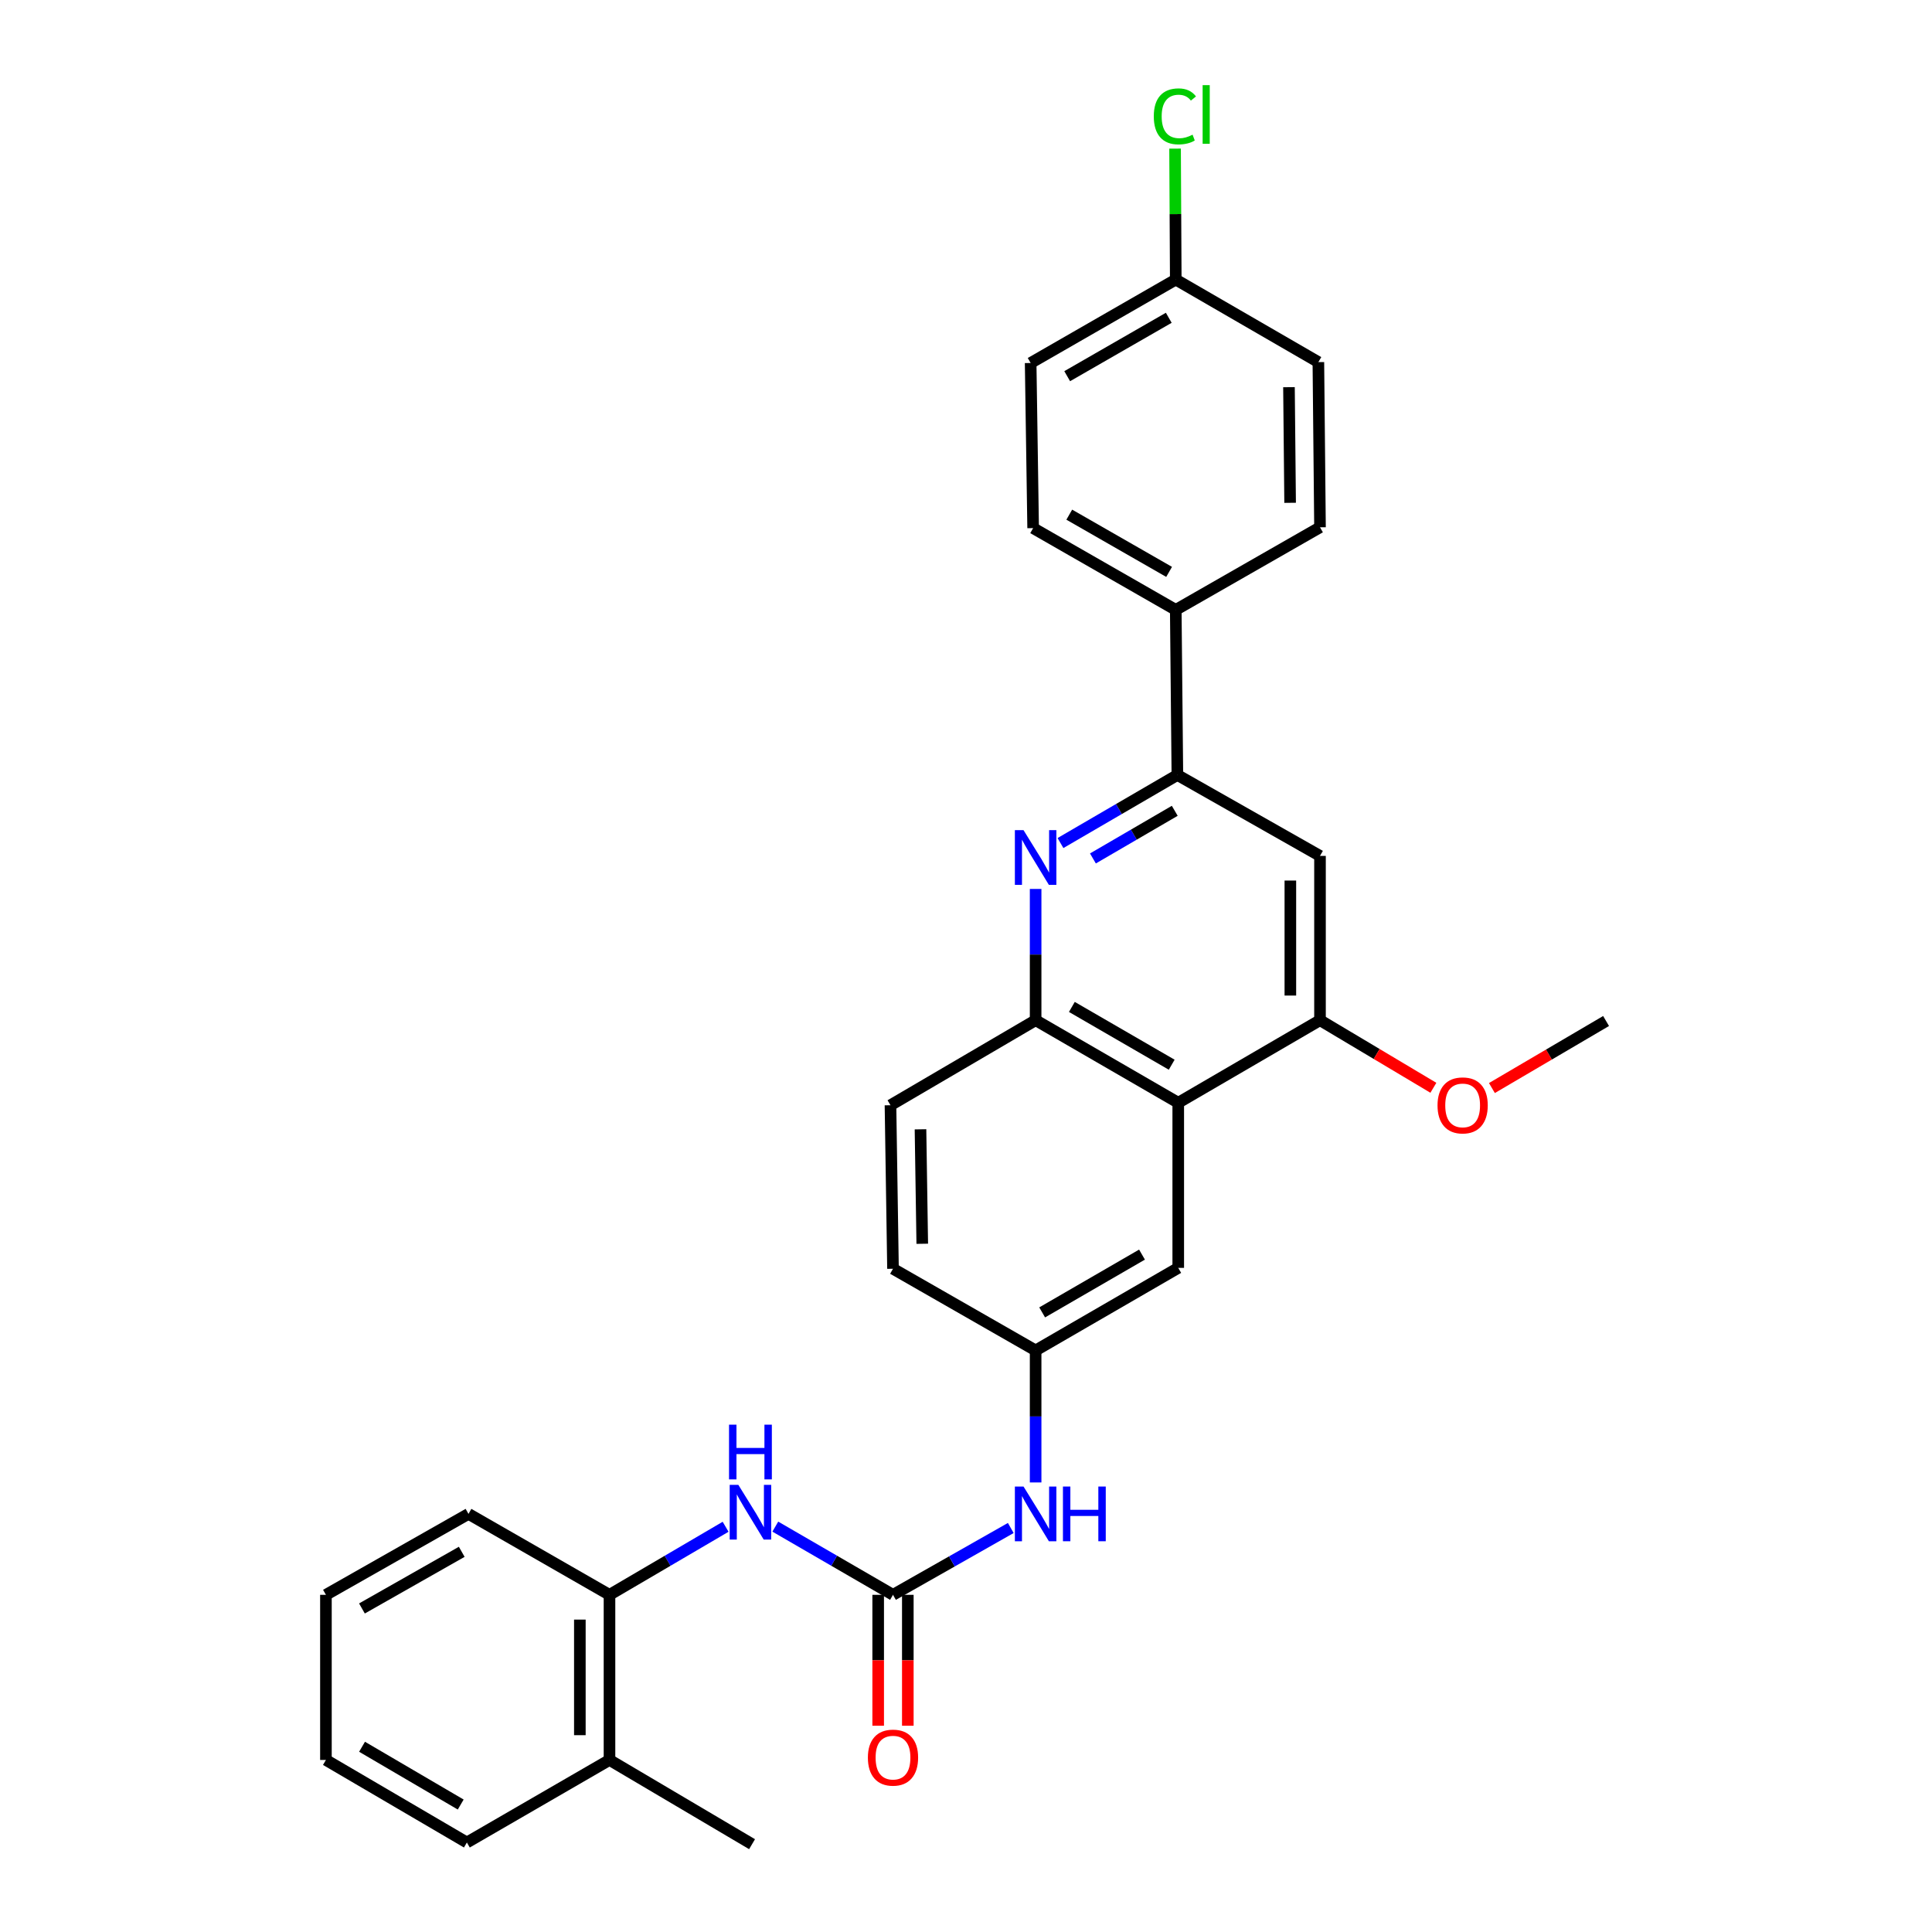 <?xml version='1.0' encoding='iso-8859-1'?>
<svg version='1.1' baseProfile='full'
              xmlns='http://www.w3.org/2000/svg'
                      xmlns:rdkit='http://www.rdkit.org/xml'
                      xmlns:xlink='http://www.w3.org/1999/xlink'
                  xml:space='preserve'
width='1000px' height='1000px' viewBox='0 0 1000 1000'>
<!-- END OF HEADER -->
<rect style='opacity:1.0;fill:#FFFFFF;stroke:none' width='1000' height='1000' x='0' y='0'> </rect>
<path class='bond-2' d='M 548.9,436.361 L 579.154,418.745' style='fill:none;fill-rule:evenodd;stroke:#0000FF;stroke-width:6px;stroke-linecap:butt;stroke-linejoin:miter;stroke-opacity:1' />
<path class='bond-2' d='M 579.154,418.745 L 609.408,401.13' style='fill:none;fill-rule:evenodd;stroke:#000000;stroke-width:6px;stroke-linecap:butt;stroke-linejoin:miter;stroke-opacity:1' />
<path class='bond-2' d='M 565.696,444.335 L 586.874,432.004' style='fill:none;fill-rule:evenodd;stroke:#0000FF;stroke-width:6px;stroke-linecap:butt;stroke-linejoin:miter;stroke-opacity:1' />
<path class='bond-2' d='M 586.874,432.004 L 608.052,419.673' style='fill:none;fill-rule:evenodd;stroke:#000000;stroke-width:6px;stroke-linecap:butt;stroke-linejoin:miter;stroke-opacity:1' />
<path class='bond-3' d='M 536.037,460.115 L 536.037,494.084' style='fill:none;fill-rule:evenodd;stroke:#0000FF;stroke-width:6px;stroke-linecap:butt;stroke-linejoin:miter;stroke-opacity:1' />
<path class='bond-3' d='M 536.037,494.084 L 536.037,528.054' style='fill:none;fill-rule:evenodd;stroke:#000000;stroke-width:6px;stroke-linecap:butt;stroke-linejoin:miter;stroke-opacity:1' />
<path class='bond-0' d='M 462.215,825.482 L 492.695,808.185' style='fill:none;fill-rule:evenodd;stroke:#000000;stroke-width:6px;stroke-linecap:butt;stroke-linejoin:miter;stroke-opacity:1' />
<path class='bond-0' d='M 492.695,808.185 L 523.175,790.888' style='fill:none;fill-rule:evenodd;stroke:#0000FF;stroke-width:6px;stroke-linecap:butt;stroke-linejoin:miter;stroke-opacity:1' />
<path class='bond-6' d='M 462.215,825.482 L 431.757,807.831' style='fill:none;fill-rule:evenodd;stroke:#000000;stroke-width:6px;stroke-linecap:butt;stroke-linejoin:miter;stroke-opacity:1' />
<path class='bond-6' d='M 431.757,807.831 L 401.299,790.179' style='fill:none;fill-rule:evenodd;stroke:#0000FF;stroke-width:6px;stroke-linecap:butt;stroke-linejoin:miter;stroke-opacity:1' />
<path class='bond-12' d='M 454.544,825.482 L 454.544,859.359' style='fill:none;fill-rule:evenodd;stroke:#000000;stroke-width:6px;stroke-linecap:butt;stroke-linejoin:miter;stroke-opacity:1' />
<path class='bond-12' d='M 454.544,859.359 L 454.544,893.236' style='fill:none;fill-rule:evenodd;stroke:#FF0000;stroke-width:6px;stroke-linecap:butt;stroke-linejoin:miter;stroke-opacity:1' />
<path class='bond-12' d='M 469.886,825.482 L 469.886,859.359' style='fill:none;fill-rule:evenodd;stroke:#000000;stroke-width:6px;stroke-linecap:butt;stroke-linejoin:miter;stroke-opacity:1' />
<path class='bond-12' d='M 469.886,859.359 L 469.886,893.236' style='fill:none;fill-rule:evenodd;stroke:#FF0000;stroke-width:6px;stroke-linecap:butt;stroke-linejoin:miter;stroke-opacity:1' />
<path class='bond-1' d='M 609.86,570.782 L 536.037,528.054' style='fill:none;fill-rule:evenodd;stroke:#000000;stroke-width:6px;stroke-linecap:butt;stroke-linejoin:miter;stroke-opacity:1' />
<path class='bond-1' d='M 606.472,551.094 L 554.796,521.185' style='fill:none;fill-rule:evenodd;stroke:#000000;stroke-width:6px;stroke-linecap:butt;stroke-linejoin:miter;stroke-opacity:1' />
<path class='bond-4' d='M 609.86,570.782 L 683.23,528.054' style='fill:none;fill-rule:evenodd;stroke:#000000;stroke-width:6px;stroke-linecap:butt;stroke-linejoin:miter;stroke-opacity:1' />
<path class='bond-10' d='M 609.86,570.782 L 609.86,656.248' style='fill:none;fill-rule:evenodd;stroke:#000000;stroke-width:6px;stroke-linecap:butt;stroke-linejoin:miter;stroke-opacity:1' />
<path class='bond-5' d='M 609.408,401.13 L 683.23,443.015' style='fill:none;fill-rule:evenodd;stroke:#000000;stroke-width:6px;stroke-linecap:butt;stroke-linejoin:miter;stroke-opacity:1' />
<path class='bond-9' d='M 609.408,401.13 L 608.573,315.665' style='fill:none;fill-rule:evenodd;stroke:#000000;stroke-width:6px;stroke-linecap:butt;stroke-linejoin:miter;stroke-opacity:1' />
<path class='bond-13' d='M 536.037,528.054 L 460.911,572.069' style='fill:none;fill-rule:evenodd;stroke:#000000;stroke-width:6px;stroke-linecap:butt;stroke-linejoin:miter;stroke-opacity:1' />
<path class='bond-17' d='M 683.23,528.054 L 712.571,545.546' style='fill:none;fill-rule:evenodd;stroke:#000000;stroke-width:6px;stroke-linecap:butt;stroke-linejoin:miter;stroke-opacity:1' />
<path class='bond-17' d='M 712.571,545.546 L 741.912,563.038' style='fill:none;fill-rule:evenodd;stroke:#FF0000;stroke-width:6px;stroke-linecap:butt;stroke-linejoin:miter;stroke-opacity:1' />
<path class='bond-29' d='M 683.23,528.054 L 683.23,443.015' style='fill:none;fill-rule:evenodd;stroke:#000000;stroke-width:6px;stroke-linecap:butt;stroke-linejoin:miter;stroke-opacity:1' />
<path class='bond-29' d='M 667.888,515.298 L 667.888,455.77' style='fill:none;fill-rule:evenodd;stroke:#000000;stroke-width:6px;stroke-linecap:butt;stroke-linejoin:miter;stroke-opacity:1' />
<path class='bond-8' d='M 375.573,790.254 L 345.524,807.868' style='fill:none;fill-rule:evenodd;stroke:#0000FF;stroke-width:6px;stroke-linecap:butt;stroke-linejoin:miter;stroke-opacity:1' />
<path class='bond-8' d='M 345.524,807.868 L 315.474,825.482' style='fill:none;fill-rule:evenodd;stroke:#000000;stroke-width:6px;stroke-linecap:butt;stroke-linejoin:miter;stroke-opacity:1' />
<path class='bond-7' d='M 536.037,767.314 L 536.037,733.149' style='fill:none;fill-rule:evenodd;stroke:#0000FF;stroke-width:6px;stroke-linecap:butt;stroke-linejoin:miter;stroke-opacity:1' />
<path class='bond-7' d='M 536.037,733.149 L 536.037,698.985' style='fill:none;fill-rule:evenodd;stroke:#000000;stroke-width:6px;stroke-linecap:butt;stroke-linejoin:miter;stroke-opacity:1' />
<path class='bond-14' d='M 315.474,825.482 L 315.474,910.948' style='fill:none;fill-rule:evenodd;stroke:#000000;stroke-width:6px;stroke-linecap:butt;stroke-linejoin:miter;stroke-opacity:1' />
<path class='bond-14' d='M 300.132,838.302 L 300.132,898.128' style='fill:none;fill-rule:evenodd;stroke:#000000;stroke-width:6px;stroke-linecap:butt;stroke-linejoin:miter;stroke-opacity:1' />
<path class='bond-23' d='M 315.474,825.482 L 242.487,783.589' style='fill:none;fill-rule:evenodd;stroke:#000000;stroke-width:6px;stroke-linecap:butt;stroke-linejoin:miter;stroke-opacity:1' />
<path class='bond-15' d='M 608.573,315.665 L 534.75,273.354' style='fill:none;fill-rule:evenodd;stroke:#000000;stroke-width:6px;stroke-linecap:butt;stroke-linejoin:miter;stroke-opacity:1' />
<path class='bond-15' d='M 605.128,296.007 L 553.453,266.389' style='fill:none;fill-rule:evenodd;stroke:#000000;stroke-width:6px;stroke-linecap:butt;stroke-linejoin:miter;stroke-opacity:1' />
<path class='bond-16' d='M 608.573,315.665 L 683.23,272.928' style='fill:none;fill-rule:evenodd;stroke:#000000;stroke-width:6px;stroke-linecap:butt;stroke-linejoin:miter;stroke-opacity:1' />
<path class='bond-30' d='M 609.86,656.248 L 536.037,698.985' style='fill:none;fill-rule:evenodd;stroke:#000000;stroke-width:6px;stroke-linecap:butt;stroke-linejoin:miter;stroke-opacity:1' />
<path class='bond-30' d='M 591.1,649.38 L 539.424,679.296' style='fill:none;fill-rule:evenodd;stroke:#000000;stroke-width:6px;stroke-linecap:butt;stroke-linejoin:miter;stroke-opacity:1' />
<path class='bond-11' d='M 536.037,698.985 L 462.215,656.708' style='fill:none;fill-rule:evenodd;stroke:#000000;stroke-width:6px;stroke-linecap:butt;stroke-linejoin:miter;stroke-opacity:1' />
<path class='bond-18' d='M 460.911,572.069 L 462.215,656.708' style='fill:none;fill-rule:evenodd;stroke:#000000;stroke-width:6px;stroke-linecap:butt;stroke-linejoin:miter;stroke-opacity:1' />
<path class='bond-18' d='M 476.447,584.529 L 477.36,643.776' style='fill:none;fill-rule:evenodd;stroke:#000000;stroke-width:6px;stroke-linecap:butt;stroke-linejoin:miter;stroke-opacity:1' />
<path class='bond-24' d='M 315.474,910.948 L 389.262,954.545' style='fill:none;fill-rule:evenodd;stroke:#000000;stroke-width:6px;stroke-linecap:butt;stroke-linejoin:miter;stroke-opacity:1' />
<path class='bond-25' d='M 315.474,910.948 L 241.652,953.676' style='fill:none;fill-rule:evenodd;stroke:#000000;stroke-width:6px;stroke-linecap:butt;stroke-linejoin:miter;stroke-opacity:1' />
<path class='bond-20' d='M 534.75,273.354 L 533.463,187.888' style='fill:none;fill-rule:evenodd;stroke:#000000;stroke-width:6px;stroke-linecap:butt;stroke-linejoin:miter;stroke-opacity:1' />
<path class='bond-21' d='M 683.23,272.928 L 682.386,187.428' style='fill:none;fill-rule:evenodd;stroke:#000000;stroke-width:6px;stroke-linecap:butt;stroke-linejoin:miter;stroke-opacity:1' />
<path class='bond-21' d='M 667.762,260.254 L 667.171,200.405' style='fill:none;fill-rule:evenodd;stroke:#000000;stroke-width:6px;stroke-linecap:butt;stroke-linejoin:miter;stroke-opacity:1' />
<path class='bond-26' d='M 772.213,563.171 L 801.757,545.821' style='fill:none;fill-rule:evenodd;stroke:#FF0000;stroke-width:6px;stroke-linecap:butt;stroke-linejoin:miter;stroke-opacity:1' />
<path class='bond-26' d='M 801.757,545.821 L 831.301,528.471' style='fill:none;fill-rule:evenodd;stroke:#000000;stroke-width:6px;stroke-linecap:butt;stroke-linejoin:miter;stroke-opacity:1' />
<path class='bond-19' d='M 608.573,144.708 L 682.386,187.428' style='fill:none;fill-rule:evenodd;stroke:#000000;stroke-width:6px;stroke-linecap:butt;stroke-linejoin:miter;stroke-opacity:1' />
<path class='bond-22' d='M 608.573,144.708 L 608.394,110.818' style='fill:none;fill-rule:evenodd;stroke:#000000;stroke-width:6px;stroke-linecap:butt;stroke-linejoin:miter;stroke-opacity:1' />
<path class='bond-22' d='M 608.394,110.818 L 608.214,76.928' style='fill:none;fill-rule:evenodd;stroke:#00CC00;stroke-width:6px;stroke-linecap:butt;stroke-linejoin:miter;stroke-opacity:1' />
<path class='bond-31' d='M 608.573,144.708 L 533.463,187.888' style='fill:none;fill-rule:evenodd;stroke:#000000;stroke-width:6px;stroke-linecap:butt;stroke-linejoin:miter;stroke-opacity:1' />
<path class='bond-31' d='M 604.953,164.486 L 552.376,194.712' style='fill:none;fill-rule:evenodd;stroke:#000000;stroke-width:6px;stroke-linecap:butt;stroke-linejoin:miter;stroke-opacity:1' />
<path class='bond-27' d='M 242.487,783.589 L 168.699,825.482' style='fill:none;fill-rule:evenodd;stroke:#000000;stroke-width:6px;stroke-linecap:butt;stroke-linejoin:miter;stroke-opacity:1' />
<path class='bond-27' d='M 238.994,803.215 L 187.342,832.54' style='fill:none;fill-rule:evenodd;stroke:#000000;stroke-width:6px;stroke-linecap:butt;stroke-linejoin:miter;stroke-opacity:1' />
<path class='bond-32' d='M 241.652,953.676 L 168.699,910.948' style='fill:none;fill-rule:evenodd;stroke:#000000;stroke-width:6px;stroke-linecap:butt;stroke-linejoin:miter;stroke-opacity:1' />
<path class='bond-32' d='M 238.463,934.028 L 187.396,904.118' style='fill:none;fill-rule:evenodd;stroke:#000000;stroke-width:6px;stroke-linecap:butt;stroke-linejoin:miter;stroke-opacity:1' />
<path class='bond-28' d='M 168.699,825.482 L 168.699,910.948' style='fill:none;fill-rule:evenodd;stroke:#000000;stroke-width:6px;stroke-linecap:butt;stroke-linejoin:miter;stroke-opacity:1' />
<path  class='atom-0' d='M 529.777 429.69
L 539.057 444.69
Q 539.977 446.17, 541.457 448.85
Q 542.937 451.53, 543.017 451.69
L 543.017 429.69
L 546.777 429.69
L 546.777 458.01
L 542.897 458.01
L 532.937 441.61
Q 531.777 439.69, 530.537 437.49
Q 529.337 435.29, 528.977 434.61
L 528.977 458.01
L 525.297 458.01
L 525.297 429.69
L 529.777 429.69
' fill='#0000FF'/>
<path  class='atom-7' d='M 382.167 768.56
L 391.447 783.56
Q 392.367 785.04, 393.847 787.72
Q 395.327 790.4, 395.407 790.56
L 395.407 768.56
L 399.167 768.56
L 399.167 796.88
L 395.287 796.88
L 385.327 780.48
Q 384.167 778.56, 382.927 776.36
Q 381.727 774.16, 381.367 773.48
L 381.367 796.88
L 377.687 796.88
L 377.687 768.56
L 382.167 768.56
' fill='#0000FF'/>
<path  class='atom-7' d='M 377.347 737.408
L 381.187 737.408
L 381.187 749.448
L 395.667 749.448
L 395.667 737.408
L 399.507 737.408
L 399.507 765.728
L 395.667 765.728
L 395.667 752.648
L 381.187 752.648
L 381.187 765.728
L 377.347 765.728
L 377.347 737.408
' fill='#0000FF'/>
<path  class='atom-8' d='M 529.777 769.429
L 539.057 784.429
Q 539.977 785.909, 541.457 788.589
Q 542.937 791.269, 543.017 791.429
L 543.017 769.429
L 546.777 769.429
L 546.777 797.749
L 542.897 797.749
L 532.937 781.349
Q 531.777 779.429, 530.537 777.229
Q 529.337 775.029, 528.977 774.349
L 528.977 797.749
L 525.297 797.749
L 525.297 769.429
L 529.777 769.429
' fill='#0000FF'/>
<path  class='atom-8' d='M 550.177 769.429
L 554.017 769.429
L 554.017 781.469
L 568.497 781.469
L 568.497 769.429
L 572.337 769.429
L 572.337 797.749
L 568.497 797.749
L 568.497 784.669
L 554.017 784.669
L 554.017 797.749
L 550.177 797.749
L 550.177 769.429
' fill='#0000FF'/>
<path  class='atom-13' d='M 449.215 909.741
Q 449.215 902.941, 452.575 899.141
Q 455.935 895.341, 462.215 895.341
Q 468.495 895.341, 471.855 899.141
Q 475.215 902.941, 475.215 909.741
Q 475.215 916.621, 471.815 920.541
Q 468.415 924.421, 462.215 924.421
Q 455.975 924.421, 452.575 920.541
Q 449.215 916.661, 449.215 909.741
M 462.215 921.221
Q 466.535 921.221, 468.855 918.341
Q 471.215 915.421, 471.215 909.741
Q 471.215 904.181, 468.855 901.381
Q 466.535 898.541, 462.215 898.541
Q 457.895 898.541, 455.535 901.341
Q 453.215 904.141, 453.215 909.741
Q 453.215 915.461, 455.535 918.341
Q 457.895 921.221, 462.215 921.221
' fill='#FF0000'/>
<path  class='atom-18' d='M 744.061 572.149
Q 744.061 565.349, 747.421 561.549
Q 750.781 557.749, 757.061 557.749
Q 763.341 557.749, 766.701 561.549
Q 770.061 565.349, 770.061 572.149
Q 770.061 579.029, 766.661 582.949
Q 763.261 586.829, 757.061 586.829
Q 750.821 586.829, 747.421 582.949
Q 744.061 579.069, 744.061 572.149
M 757.061 583.629
Q 761.381 583.629, 763.701 580.749
Q 766.061 577.829, 766.061 572.149
Q 766.061 566.589, 763.701 563.789
Q 761.381 560.949, 757.061 560.949
Q 752.741 560.949, 750.381 563.749
Q 748.061 566.549, 748.061 572.149
Q 748.061 577.869, 750.381 580.749
Q 752.741 583.629, 757.061 583.629
' fill='#FF0000'/>
<path  class='atom-23' d='M 597.201 60.231
Q 597.201 53.191, 600.481 49.511
Q 603.801 45.791, 610.081 45.791
Q 615.921 45.791, 619.041 49.911
L 616.401 52.071
Q 614.121 49.071, 610.081 49.071
Q 605.801 49.071, 603.521 51.951
Q 601.281 54.791, 601.281 60.231
Q 601.281 65.831, 603.601 68.711
Q 605.961 71.591, 610.521 71.591
Q 613.641 71.591, 617.281 69.711
L 618.401 72.711
Q 616.921 73.671, 614.681 74.231
Q 612.441 74.791, 609.961 74.791
Q 603.801 74.791, 600.481 71.031
Q 597.201 67.271, 597.201 60.231
' fill='#00CC00'/>
<path  class='atom-23' d='M 622.481 44.071
L 626.161 44.071
L 626.161 74.431
L 622.481 74.431
L 622.481 44.071
' fill='#00CC00'/>
</svg>

